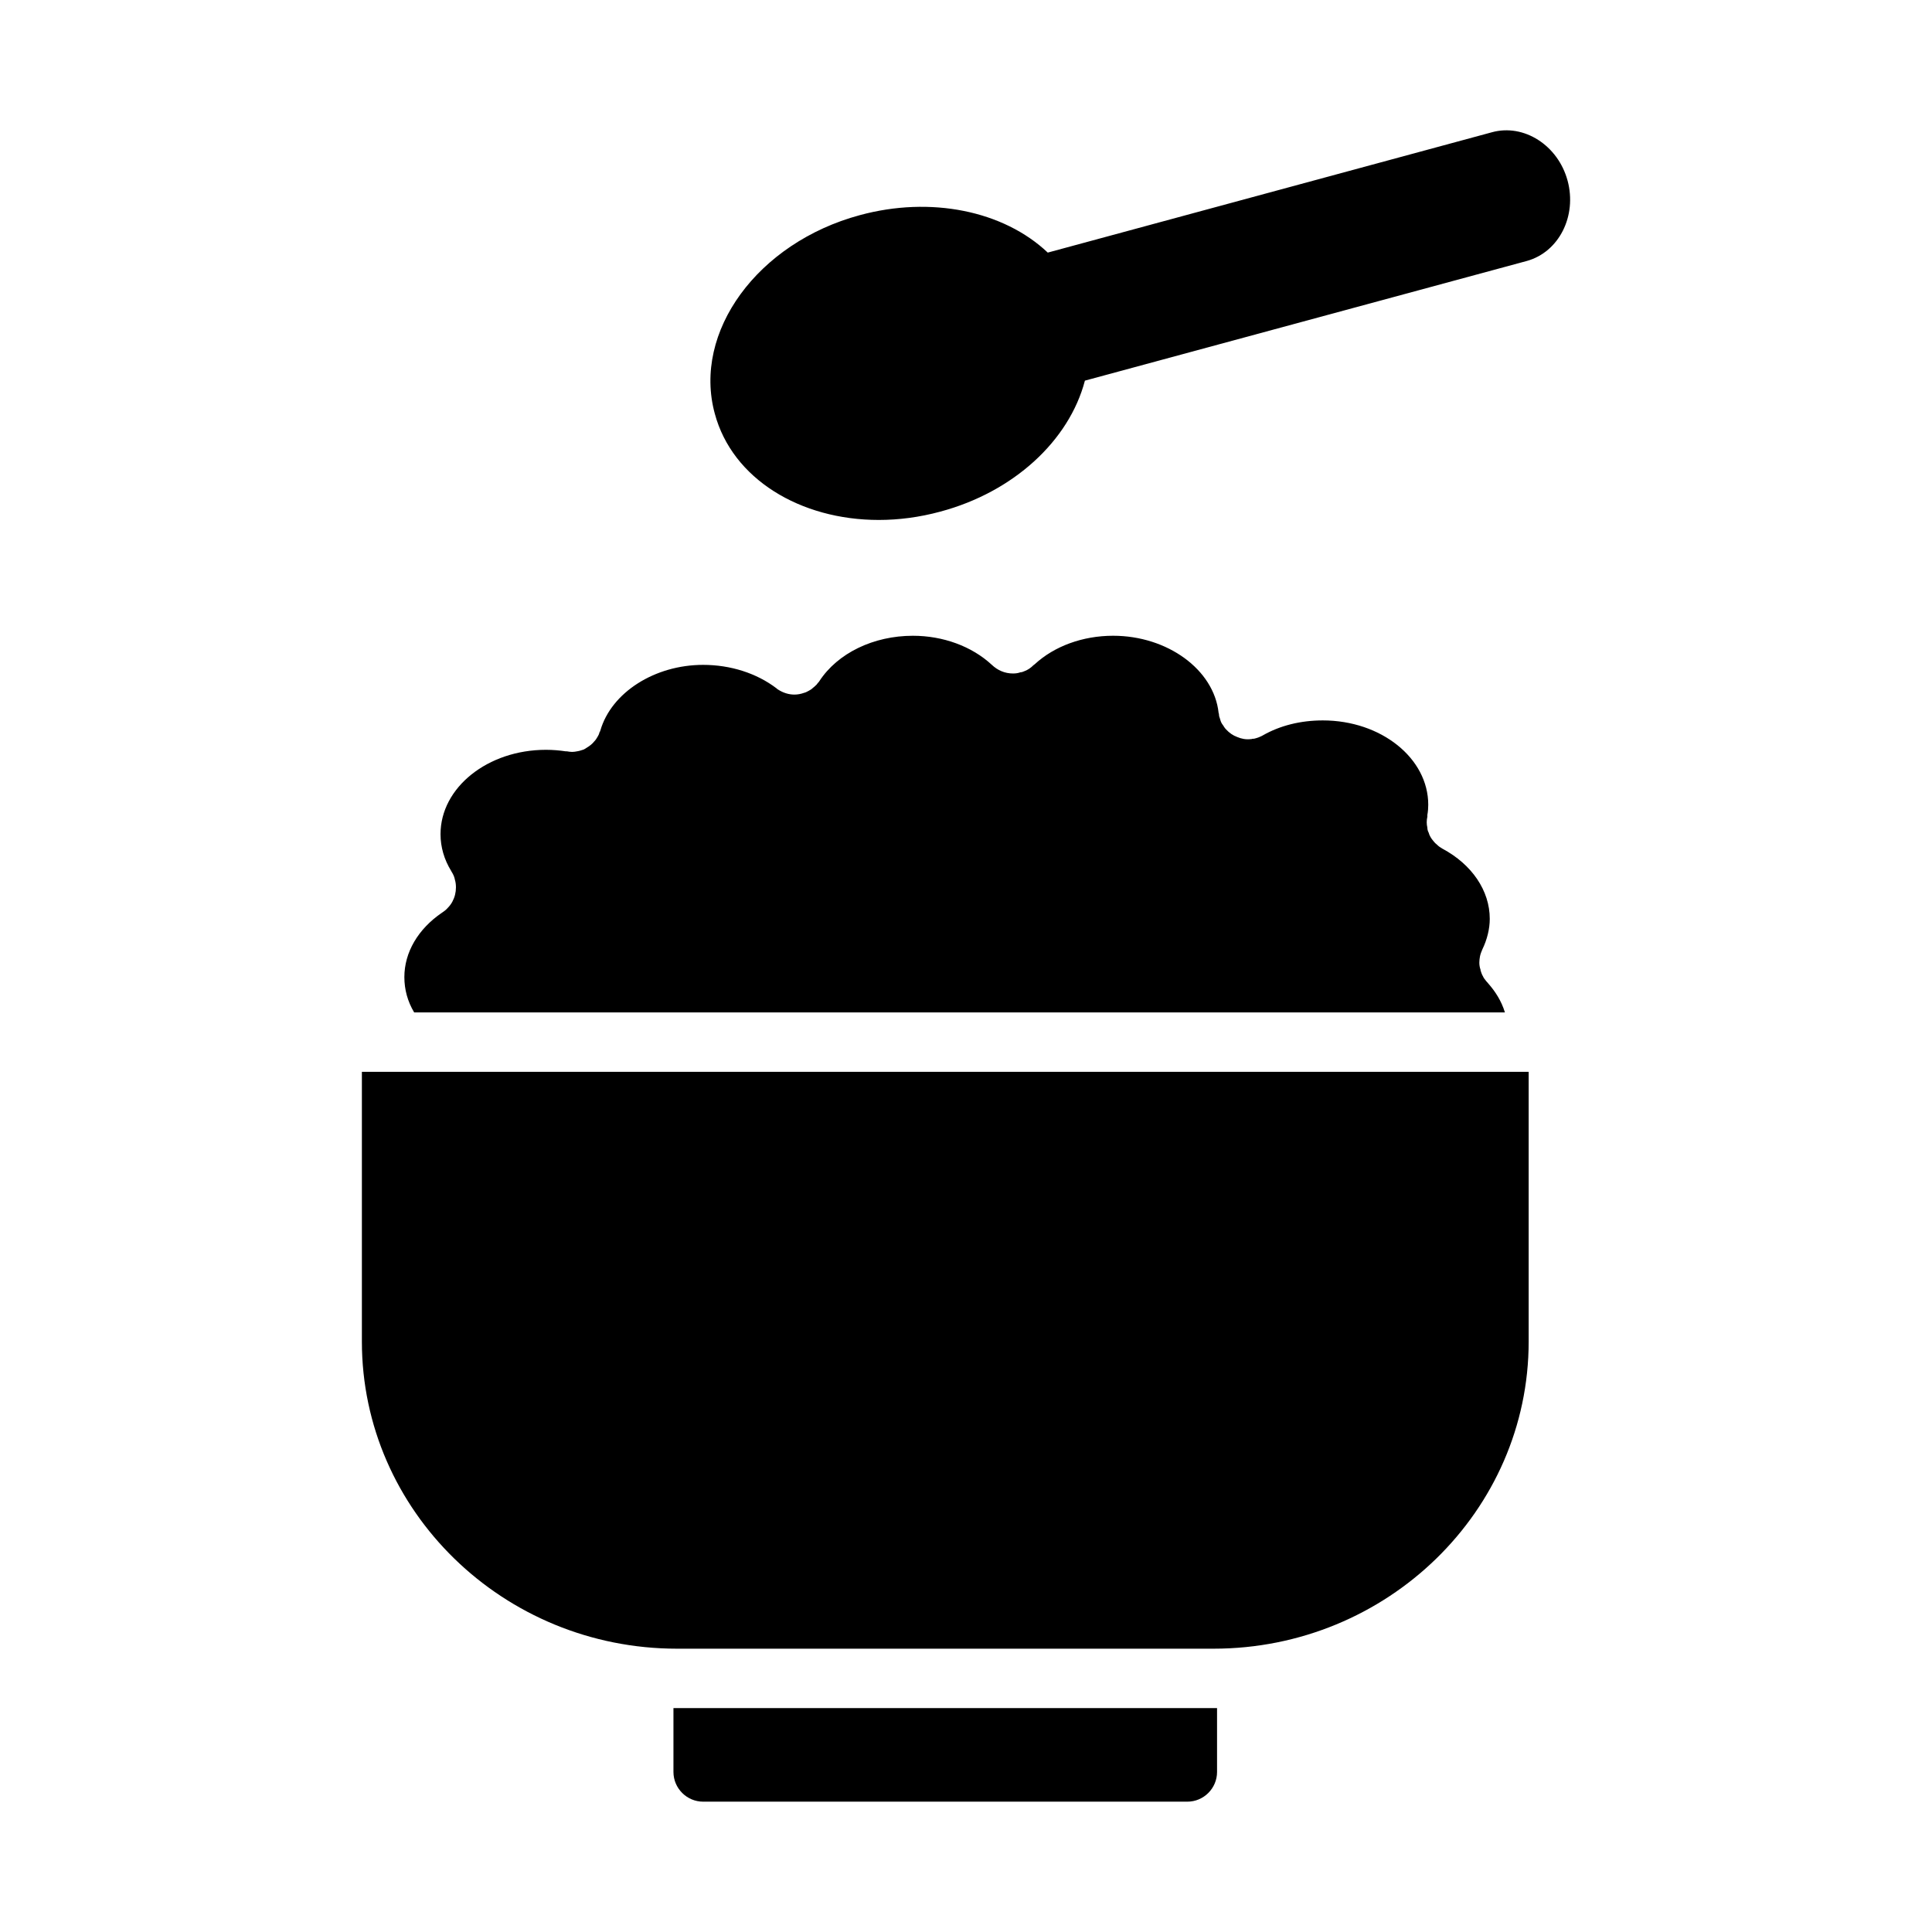 <?xml version="1.0" encoding="UTF-8"?>
<!-- Uploaded to: ICON Repo, www.svgrepo.com, Generator: ICON Repo Mixer Tools -->
<svg fill="#000000" width="800px" height="800px" version="1.1" viewBox="144 144 512 512" xmlns="http://www.w3.org/2000/svg">
 <g>
  <path d="m458.66 621.46c4.336 0 7.871-3.543 7.871-7.871v-16.926h-144.06v16.926c0 4.328 3.543 7.871 7.871 7.871z"/>
  <path d="m323.42 580.92h142.17c46.059 0 83.523-36.527 83.523-81.398v-71.477h-309.21v71.477c0.004 44.871 37.48 81.398 83.523 81.398z"/>
  <path d="m262.73 384.52c-0.395 0.473-0.867 0.867-1.34 1.18-0.078 0.078-0.164 0.078-0.234 0.156-6.375 4.328-9.996 10.547-9.996 17.082 0 3.305 0.859 6.453 2.598 9.367h289.06c-0.945-3.148-2.676-5.668-4.25-7.477-0.164-0.156-0.234-0.316-0.395-0.473-0.395-0.395-0.629-0.789-0.945-1.18-0.316-0.551-0.629-1.18-0.797-1.812-0.078-0.156-0.078-0.234-0.078-0.395-0.227-0.629-0.316-1.258-0.316-1.891 0-0.551 0.086-1.102 0.164-1.574 0.078-0.395 0.156-0.707 0.316-1.102 0.078-0.234 0.227-0.551 0.316-0.789 1.258-2.598 1.969-5.434 1.969-8.109 0-7.477-4.731-14.406-12.516-18.578-0.551-0.316-1.031-0.629-1.496-1.102-0.316-0.234-0.629-0.551-0.867-0.867-0.629-0.707-1.102-1.496-1.34-2.363-0.227-0.395-0.316-0.867-0.316-1.258-0.227-0.945-0.227-1.891 0-2.914v-0.473c0.164-0.867 0.234-1.812 0.234-2.676 0-12.359-12.516-22.355-27.945-22.355-5.824 0-11.336 1.34-15.98 4.016-0.473 0.234-0.945 0.473-1.488 0.629-0.402 0.156-0.797 0.234-1.258 0.234-0.086 0.078-0.234 0.078-0.402 0.078-1.172 0.156-2.441-0.078-3.535-0.551-1.109-0.395-2.133-1.102-2.992-2.047-0.316-0.316-0.551-0.707-0.797-1.102-0.078-0.078-0.156-0.234-0.234-0.316-0.316-0.473-0.473-1.023-0.621-1.574-0.164-0.395-0.234-0.789-0.234-1.18-0.078-0.078-0.078-0.156-0.078-0.234-1.258-11.414-13.547-20.387-27.953-20.387-8.031 0-15.578 2.754-20.781 7.559-0.078 0.078-0.234 0.156-0.316 0.234-0.707 0.707-1.496 1.258-2.363 1.574-0.395 0.156-0.707 0.316-1.109 0.316-0.621 0.234-1.25 0.316-1.969 0.316-2.195 0-4.094-0.867-5.59-2.281-5.352-4.961-12.98-7.715-20.934-7.715-10.391 0-19.918 4.566-24.797 12.043-0.078 0.156-0.234 0.316-0.395 0.473-0.164 0.234-0.395 0.551-0.629 0.707-0.234 0.234-0.395 0.395-0.629 0.551-0.395 0.395-0.789 0.629-1.258 0.867-0.316 0.156-0.707 0.395-1.102 0.473-0.867 0.316-1.738 0.473-2.598 0.473-1.496 0-2.992-0.473-4.328-1.34-0.164-0.078-0.234-0.156-0.402-0.316-5.273-4.016-12.203-6.219-19.445-6.219-12.832 0-24.324 7.32-27.238 17.398-0.078 0.156-0.078 0.316-0.234 0.473-0.078 0.473-0.316 0.867-0.543 1.258-0.234 0.395-0.48 0.789-0.797 1.102-0.543 0.707-1.258 1.258-2.047 1.73-0.234 0.156-0.473 0.316-0.789 0.473-0.551 0.156-1.109 0.395-1.738 0.473-0.395 0.078-0.859 0.156-1.25 0.156h-0.164c-0.395 0-0.867-0.078-1.34-0.156h-0.316c-1.574-0.234-3.305-0.395-5.195-0.395-15.43 0-27.945 9.996-27.945 22.355 0 3.387 0.945 6.691 2.832 9.762 0 0.078 0.078 0.078 0.078 0.156 0.395 0.629 0.707 1.258 0.867 1.969v0.078c0.227 0.707 0.309 1.418 0.309 2.125 0 1.34-0.309 2.598-0.938 3.777-0.293 0.562-0.695 1.113-1.16 1.586z"/>
  <path d="m559.43 191.89c-2.519-9.367-11.578-15.191-20.082-12.832l-117.68 31.883c-11.73-11.098-31.016-15.035-49.828-9.918-27.078 7.32-44.32 30.938-38.414 52.586 4.644 17.32 22.672 28.184 43.453 28.184 5.273 0 10.785-0.707 16.297-2.203 19.445-5.195 34.164-18.812 38.336-34.715l117.14-31.723c8.5-2.371 13.293-11.895 10.781-21.262z"/>
 </g>
</svg>